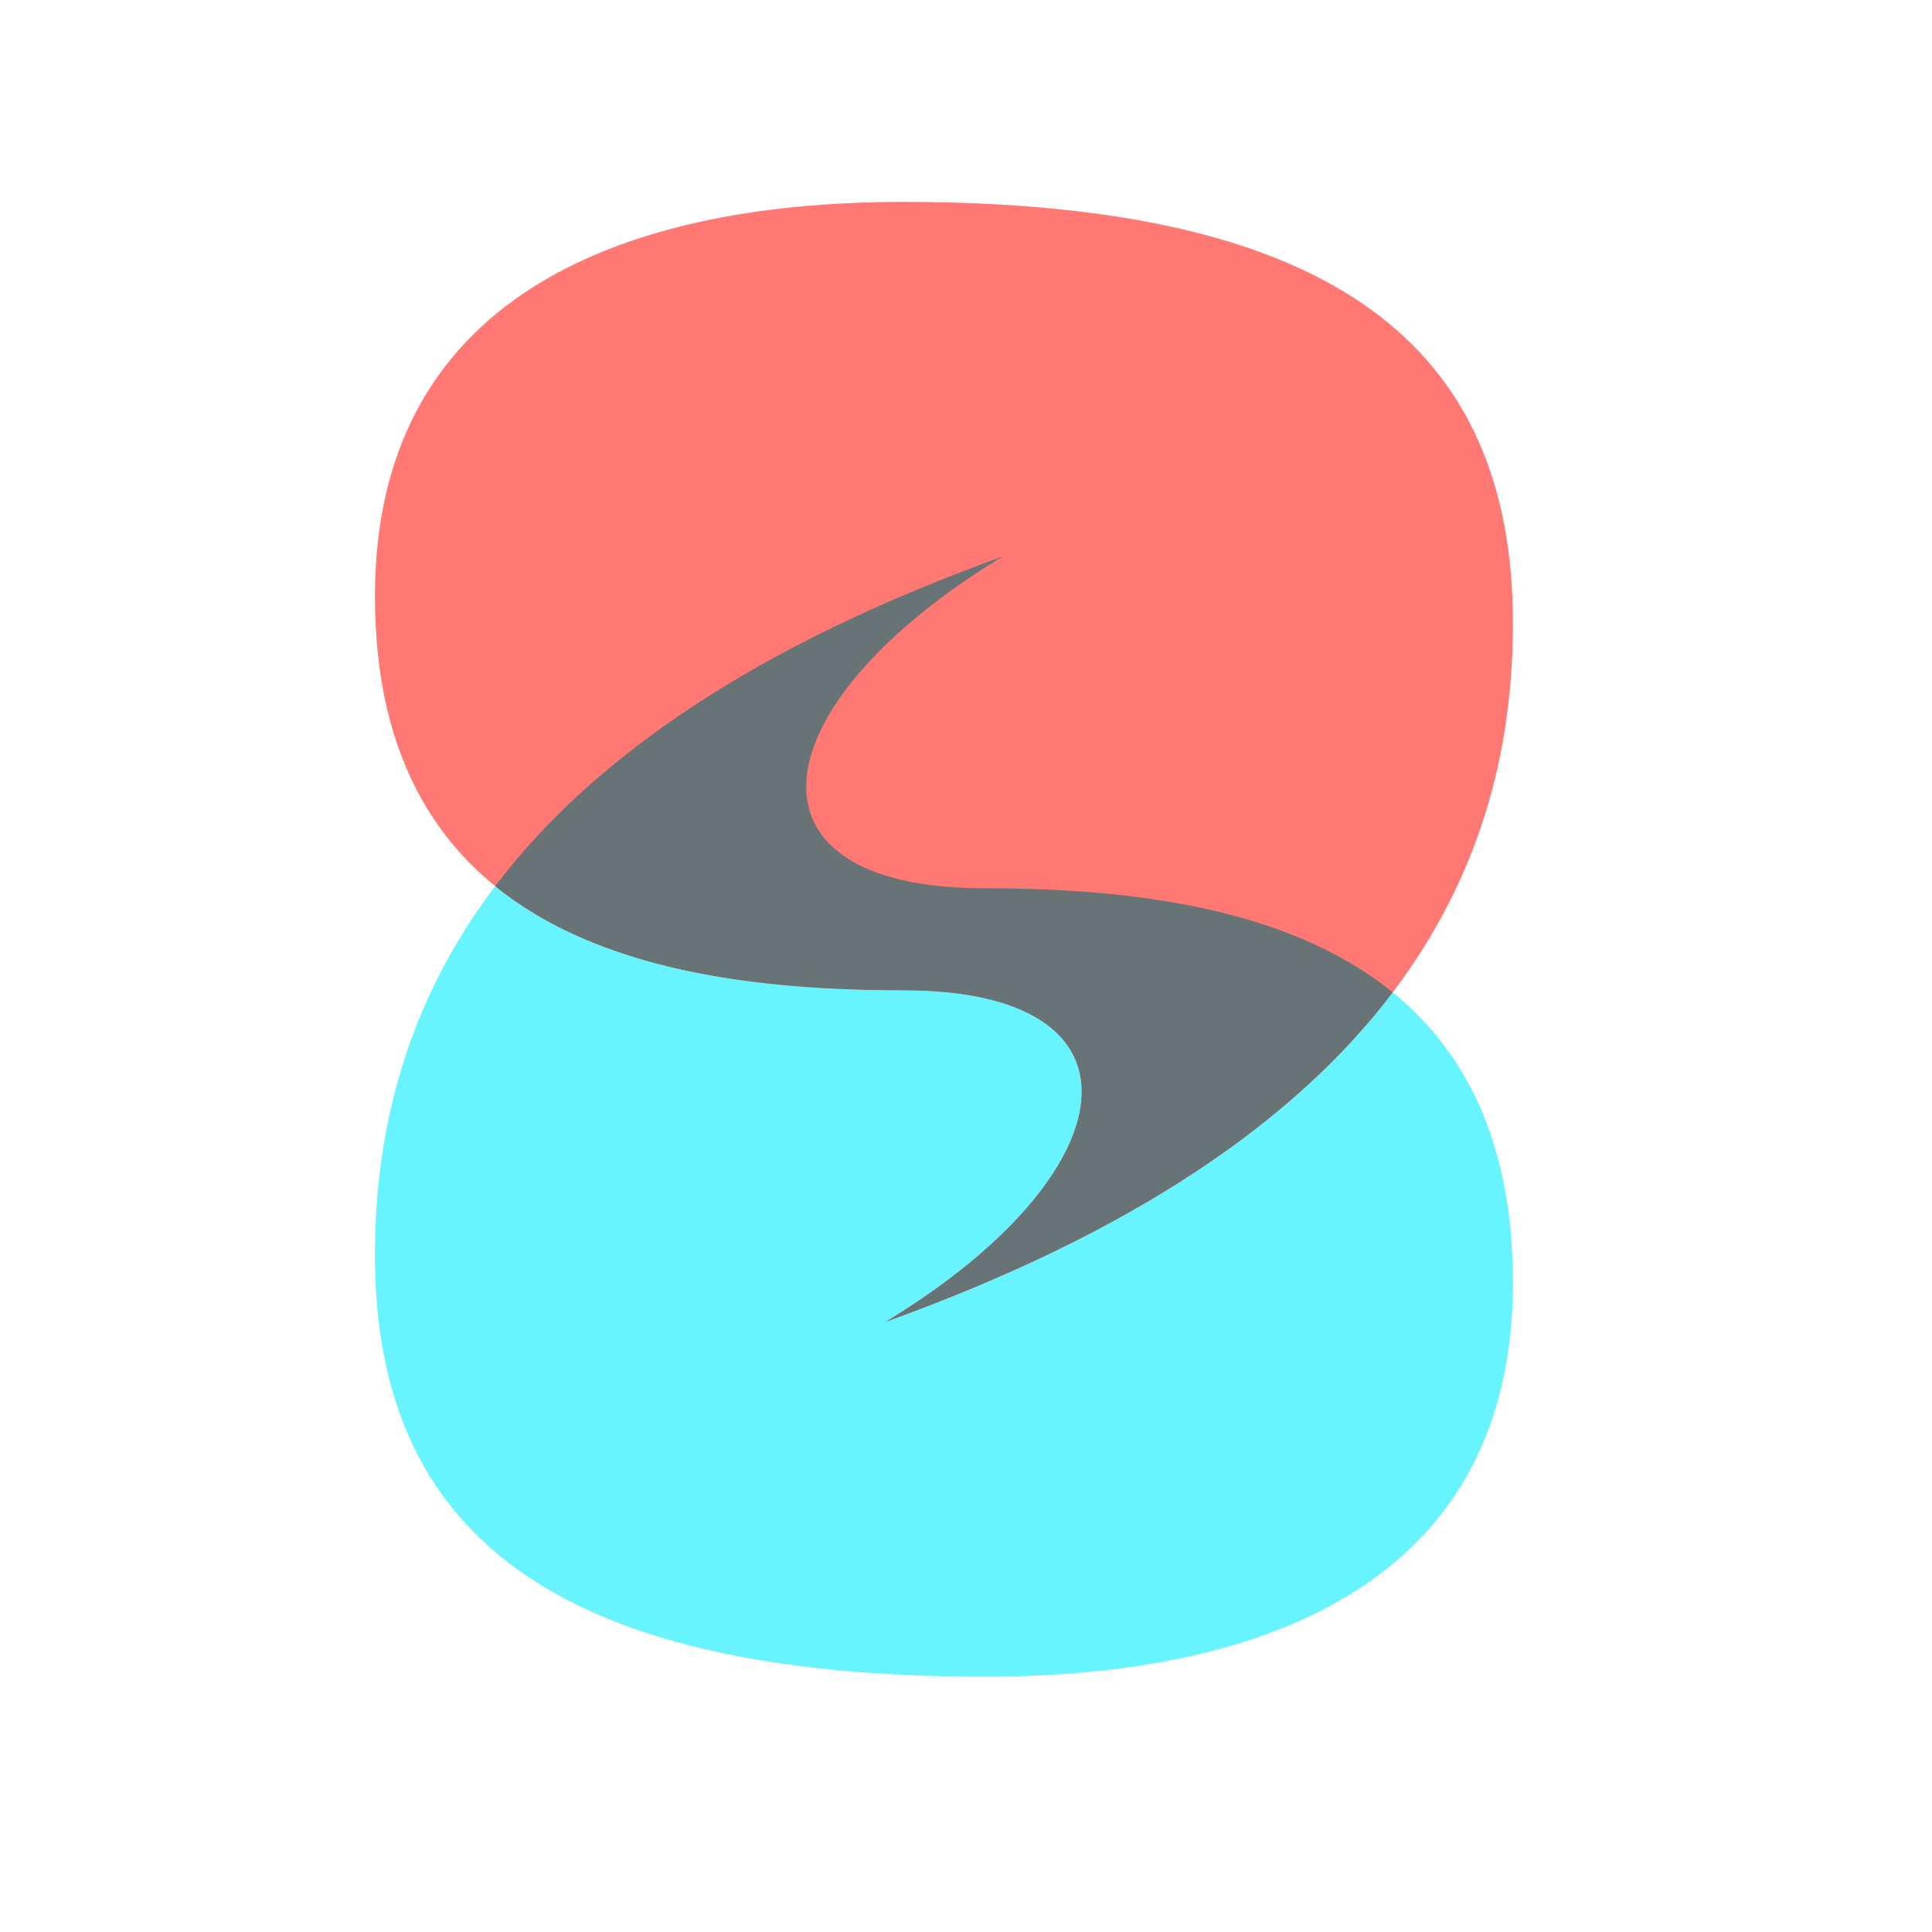 <svg version="1.1" id="Layer_1"
	xmlns="http://www.w3.org/2000/svg"
	xmlns:xlink="http://www.w3.org/1999/xlink" x="0px" y="0px" viewBox="0 0 1000 1000" enable-background="new 0 0 1000 1000" xml:space="preserve">
	<g>
		<defs>
			<rect id="SVGID_1_" width="1000" height="1000"/>
		</defs>
		<clipPath id="SVGID_2_">
			<use xlink:href="#SVGID_1_" overflow="visible"/>
		</clipPath>
		<path clip-path="url(#SVGID_2_)" fill="#FF7874" d="M783.093,322.737c0-143.429-92.245-218.229-315.482-218.229
		c-151.069,0-273.539,52.553-273.539,204.031c0,173.897,142.043,204.038,273.539,204.038c131.502,0,117.107,94.974-9.373,171.685
		C698.366,597.85,783.093,470.238,783.093,322.737"/>
		<path clip-path="url(#SVGID_2_)" fill="#67F4FF" d="M256.295,458.674c-43.865,57.899-62.229,122.257-62.229,190.929
		c0,143.436,92.252,218.237,315.482,218.237c151.077,0,273.539-52.561,273.539-204.032c0-72.006-24.348-119.361-62.223-150.139
		c-50.348,66.463-134.297,124.411-262.627,170.592c126.481-76.711,140.875-171.684,9.373-171.684
		C390.563,512.577,309.889,502.226,256.295,458.674"/>
		<path clip-path="url(#SVGID_2_)" fill="#677374" d="M518.923,288.079C390.596,334.26,306.646,392.213,256.295,458.675
		c53.594,43.551,134.268,53.903,211.315,53.903c131.502,0,117.108,94.973-9.373,171.684
		c128.331-46.182,212.279-104.129,262.627-170.593c-53.592-43.551-134.267-53.903-211.316-53.903
		C378.053,459.766,392.448,364.797,518.923,288.079"/>
	</g>
</svg>
